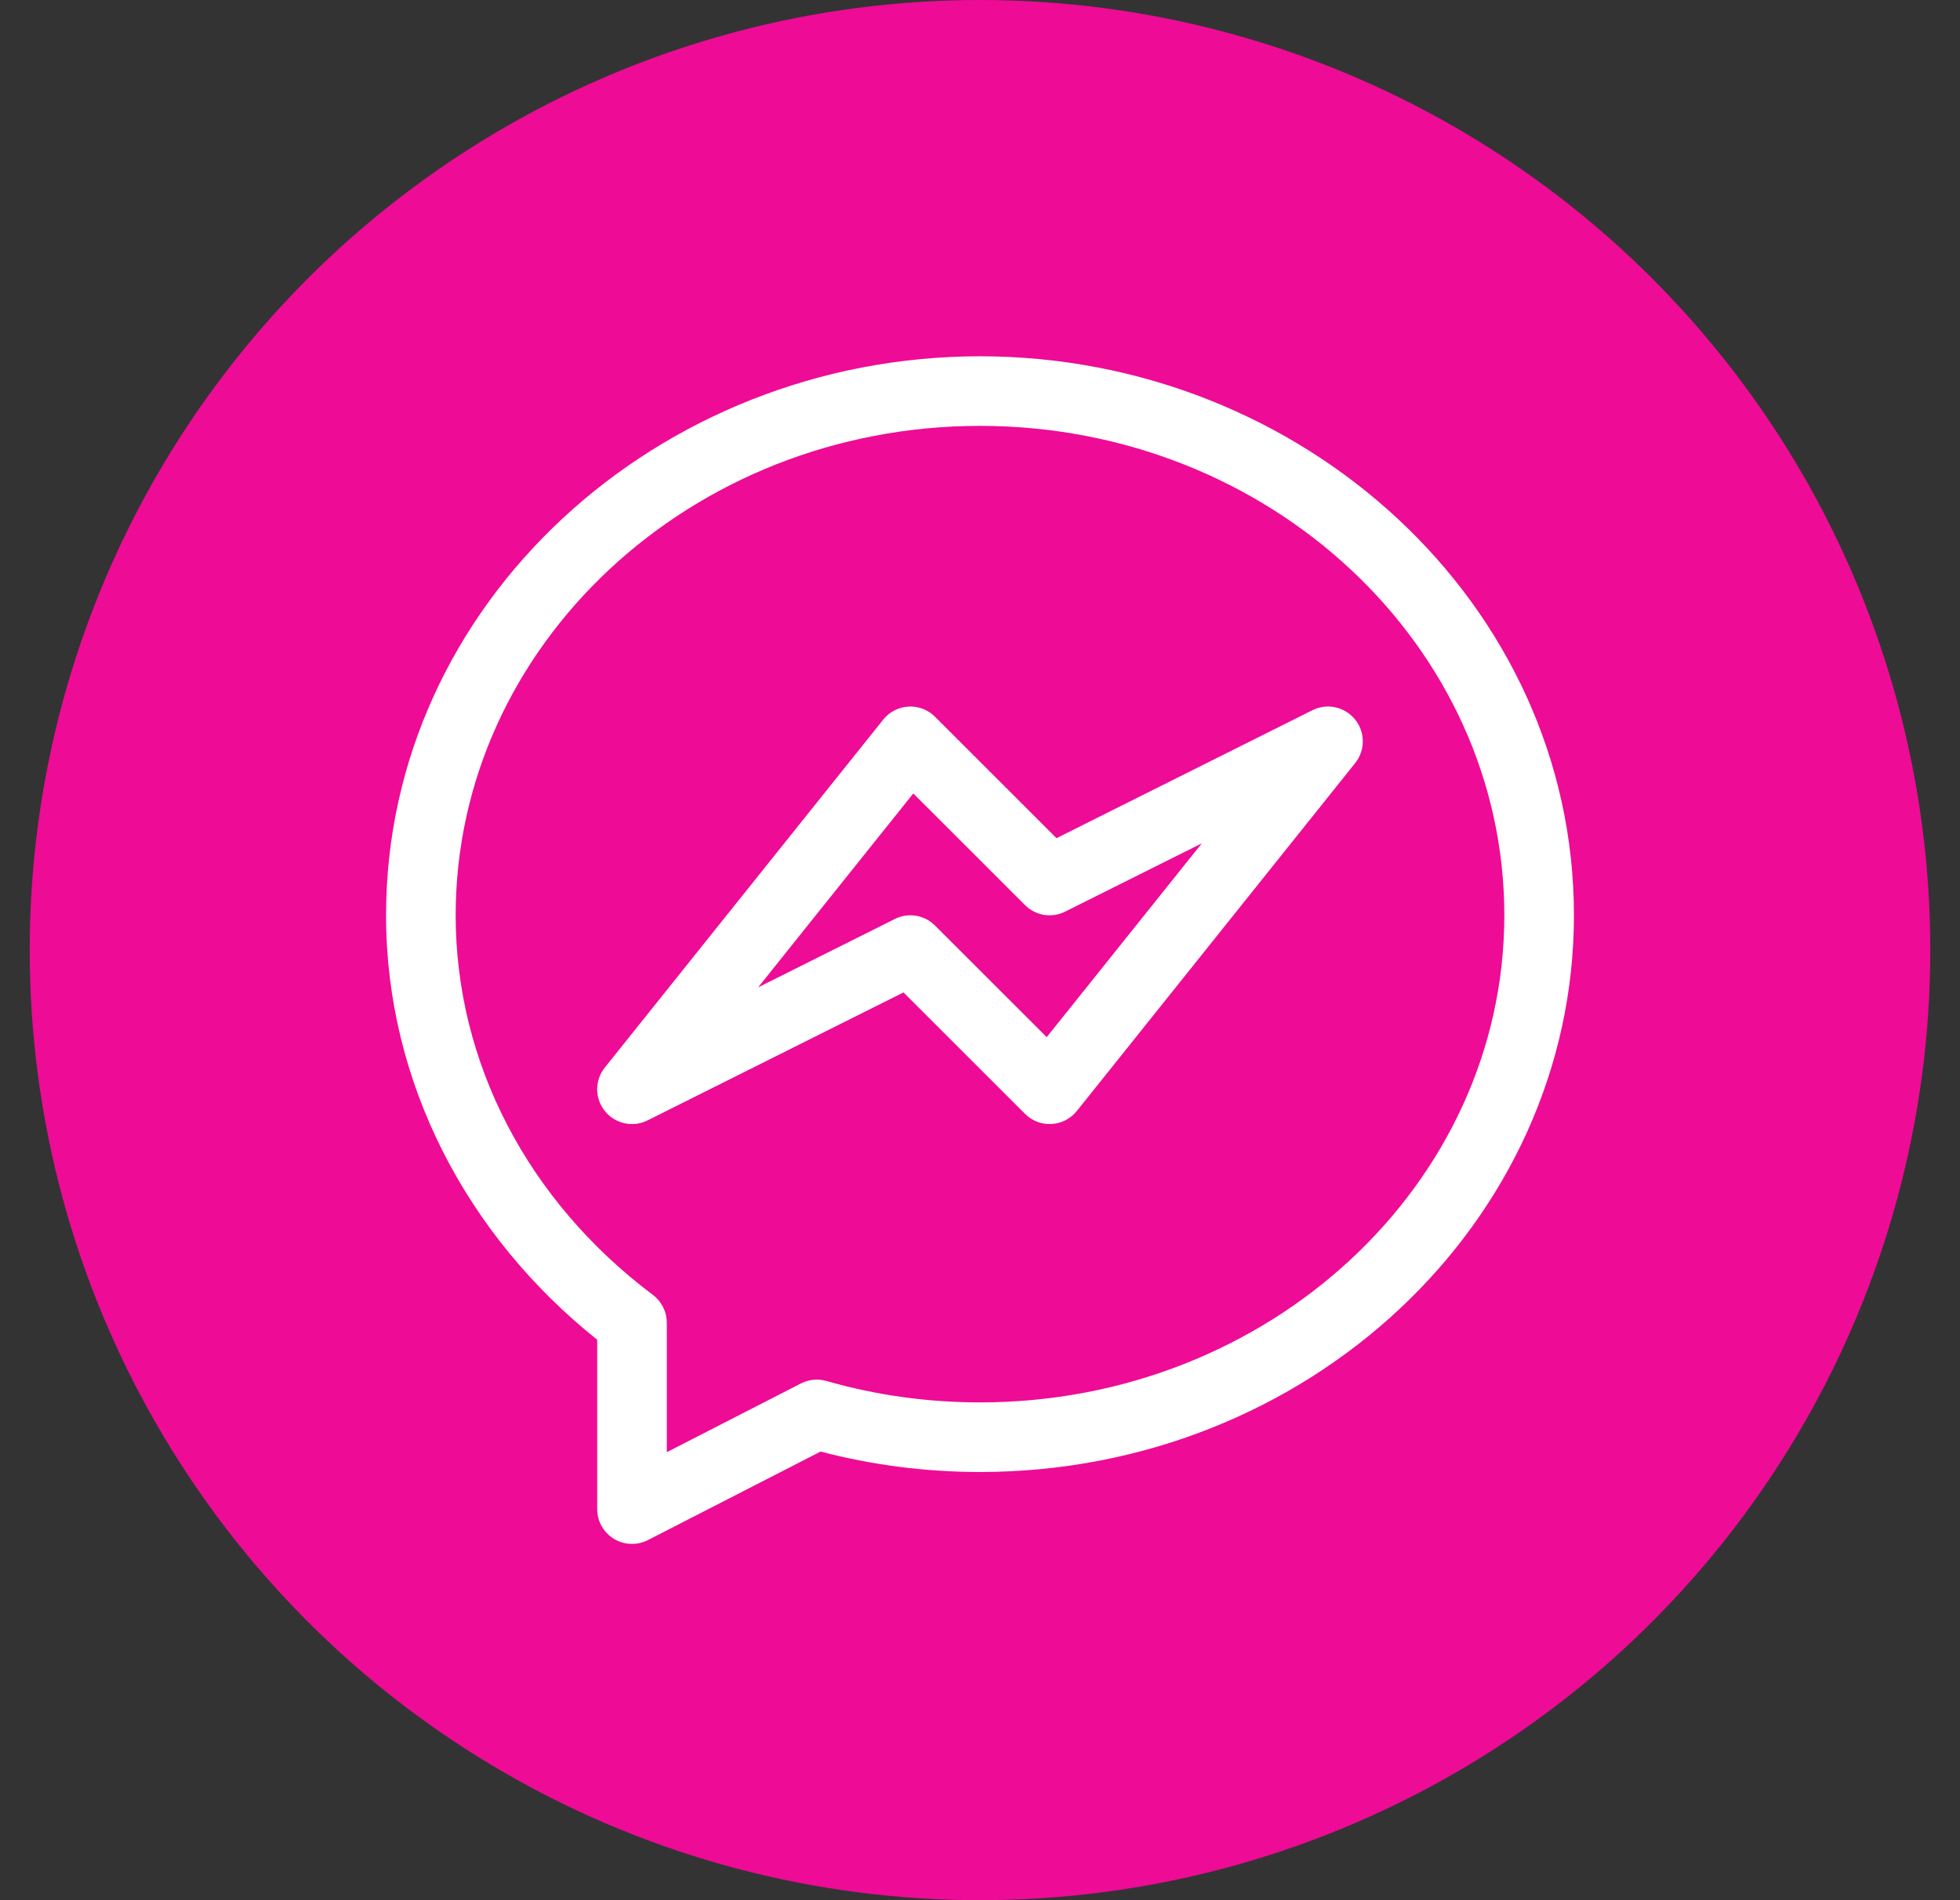 <svg width="33" height="32" viewBox="0 0 33 32" fill="none" xmlns="http://www.w3.org/2000/svg">
<rect x="0" y="0" width="33" height="32" fill="#333333" stroke="none"/>
<circle cx="16.5" cy="16" r="16" fill="#EE0B96"/>
<g clip-path="url(#clip0)">
<path d="M16.5 6C11.079 6 6.5 10.157 6.5 15.414C6.5 18.231 7.859 20.808 10.055 22.562V25.414C10.055 25.618 10.161 25.808 10.335 25.914C10.507 26.019 10.724 26.03 10.908 25.936L13.816 24.445C14.686 24.673 15.588 24.789 16.5 24.789C22.014 24.789 26.5 20.583 26.5 15.414C26.5 10.154 21.918 6 16.5 6ZM16.5 23.617C15.618 23.617 14.748 23.496 13.913 23.256C13.77 23.215 13.617 23.23 13.485 23.298L11.227 24.455V22.276C11.227 22.091 11.14 21.918 10.993 21.807C8.882 20.221 7.672 17.891 7.672 15.414C7.672 10.869 11.632 7.172 16.5 7.172C21.368 7.172 25.328 10.869 25.328 15.414C25.328 19.937 21.368 23.617 16.5 23.617V23.617Z" fill="white"/>
<path d="M22.097 11.96L17.788 14.115L15.742 12.07C15.625 11.952 15.462 11.89 15.296 11.899C15.129 11.909 14.975 11.988 14.871 12.118L10.183 17.978C10.011 18.193 10.012 18.498 10.185 18.712C10.358 18.926 10.657 18.991 10.903 18.868L15.212 16.713L17.258 18.758C17.375 18.876 17.538 18.938 17.704 18.929C17.871 18.92 18.025 18.84 18.13 18.71L22.817 12.85C22.989 12.636 22.988 12.33 22.815 12.116C22.642 11.902 22.343 11.837 22.097 11.96V11.96ZM17.623 17.466L15.742 15.586C15.564 15.407 15.292 15.363 15.066 15.476L12.765 16.627L15.377 13.362L17.258 15.242C17.436 15.421 17.708 15.465 17.934 15.352L20.235 14.202L17.623 17.466Z" fill="white"/>
</g>
<defs>
<clipPath id="clip0">
<rect width="20" height="20" fill="white" transform="translate(6.5 6)"/>
</clipPath>
</defs>
</svg>
